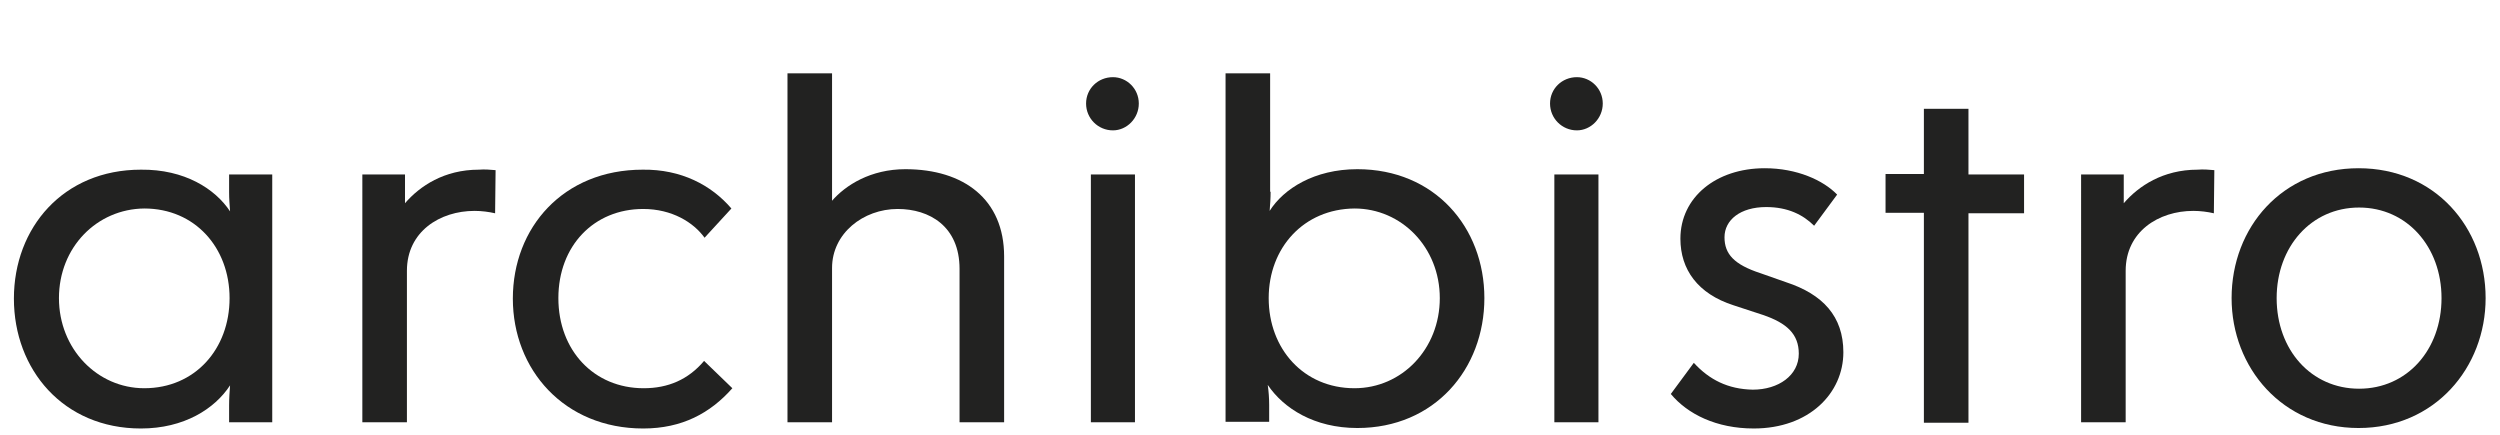 <?xml version="1.0" encoding="utf-8"?>
<!-- Generator: Adobe Illustrator 21.1.0, SVG Export Plug-In . SVG Version: 6.00 Build 0)  -->
<svg version="1.1" id="Layer_1" xmlns="http://www.w3.org/2000/svg" xmlns:xlink="http://www.w3.org/1999/xlink" x="0px" y="0px"
	 viewBox="0 0 521.6 90.7" style="enable-background:new 0 0 521.6 90.7;" xml:space="preserve">
<style type="text/css">
	.st0{fill:#222221;}
</style>
<g>
	<path class="st0" d="M48,44.1c-0.1-1.4-0.2-2.6-0.2-4v-3.7h9v51.7h-9v-3.5c0-1.5,0.1-2.9,0.2-4.2c-3.2,4.9-9.6,9-18.6,9
		c-16.2,0-26.5-12.3-26.5-27.1c0-14.8,10.3-26.9,26.5-26.9C38.5,35.3,44.9,39.4,48,44.1z M12.3,62.2c0,10.6,8,18.8,17.8,18.8
		c10.6,0,17.8-8.2,17.8-18.8c0-10.5-7.2-18.7-17.8-18.7C20.2,43.6,12.3,51.6,12.3,62.2z"/>
	<path class="st0" d="M103.4,35.5l-0.1,9c-1.3-0.3-2.8-0.5-4.3-0.5c-7.2,0-14.1,4.3-14.1,12.5v31.6h-9.3V36.4h8.9v1v5
		c3.1-3.6,8.2-7,15.4-7C101.1,35.3,102.3,35.4,103.4,35.5z"/>
	<path class="st0" d="M152.6,43.5l-5.6,6.1c-2.3-3.2-6.8-6-12.8-6c-10.3,0-17.7,7.7-17.7,18.6S123.9,81,134.3,81
		c5.1,0,9.3-1.8,12.6-5.7l5.9,5.7c-4.6,5.2-10.5,8.4-18.6,8.4c-16.5,0-27.2-12.3-27.2-27.1c0-14.8,10.5-26.9,27.1-26.9
		C142.1,35.3,148.4,38.6,152.6,43.5z"/>
	<path class="st0" d="M173.5,42c2.9-3.4,8.2-6.7,15.4-6.7c12.2,0,20.6,6.3,20.6,18.2v34.6h-9.3v-32c0-8.9-6.3-12.5-12.9-12.5
		c-7.2,0-13.7,5.1-13.7,12.3v32.2h-9.3V15.3h9.3v20.9V42z"/>
	<path class="st0" d="M237.6,21.6c0,3.1-2.5,5.6-5.4,5.6c-3.1,0-5.6-2.5-5.6-5.6s2.5-5.5,5.6-5.5C235.1,16.1,237.6,18.5,237.6,21.6z
		 M227.6,88.1V36.4h9.2v51.7H227.6z"/>
	<path class="st0" d="M265.1,40c0,1.4-0.1,2.7-0.2,4c2.9-4.6,9.3-8.7,18.3-8.7c16.1,0,26.5,12.1,26.5,26.9
		c0,14.8-10.4,27.1-26.5,27.1c-9,0-15.4-4.1-18.7-9c0.2,1.4,0.3,2.8,0.3,4.2v3.5h-9.1V15.3h9.3V40z M264.7,62.2
		c0,10.6,7.3,18.8,17.9,18.8c9.9,0,17.8-8.2,17.8-18.8c0-10.6-8-18.7-17.8-18.7C272,43.6,264.7,51.7,264.7,62.2z"/>
	<path class="st0" d="M334.4,21.6c0,3.1-2.5,5.6-5.4,5.6c-3.1,0-5.6-2.5-5.6-5.6s2.5-5.5,5.6-5.5C331.9,16.1,334.4,18.5,334.4,21.6z
		 M324.3,88.1V36.4h9.2v51.7H324.3z"/>
	<path class="st0" d="M383.3,40.6l-4.8,6.5c-2.3-2.3-5.5-3.9-10-3.9c-5.4,0-8.7,2.7-8.7,6.3c0,3.5,2,5.7,7.5,7.5l5.4,1.9
		c7.6,2.5,11.9,7.1,11.9,14.6c0,8.5-7.1,15.9-18.7,15.9c-7.8,0-13.8-3-17.3-7.2l4.8-6.5c3.2,3.5,7.1,5.5,12.3,5.6
		c5.4,0,9.6-3,9.6-7.5c0-4.1-2.5-6.4-7.5-8.1l-6.1-2c-7.5-2.4-11.1-7.5-11.1-13.9c0-8.6,7.4-14.7,17.6-14.7
		C374.9,35.1,380.4,37.6,383.3,40.6z"/>
	<path class="st0" d="M422.3,36.4v8.1h-11.6v43.7h-9.3V44.4h-8v-8.1h8V22.7h9.3v13.7H422.3z"/>
	<path class="st0" d="M462,35.5l-0.1,9c-1.3-0.3-2.8-0.5-4.3-0.5c-7.2,0-14.1,4.3-14.1,12.5v31.6h-9.3V36.4h8.9v1v5
		c3.1-3.6,8.2-7,15.4-7C459.7,35.3,460.9,35.4,462,35.5z"/>
	<path class="st0" d="M518.6,62.2c0,14.5-10.6,27.1-26.5,27.1s-26.5-12.6-26.5-27.1c0-14.8,10.6-27.1,26.5-27.1
		S518.6,47.4,518.6,62.2z M475,62.2c0,10.8,7.2,18.9,17.2,18.9c10,0,17.2-8.1,17.2-18.9c0-10.7-7.2-18.9-17.2-18.9
		C482.2,43.3,475,51.5,475,62.2z"/>
</g>
</svg>
